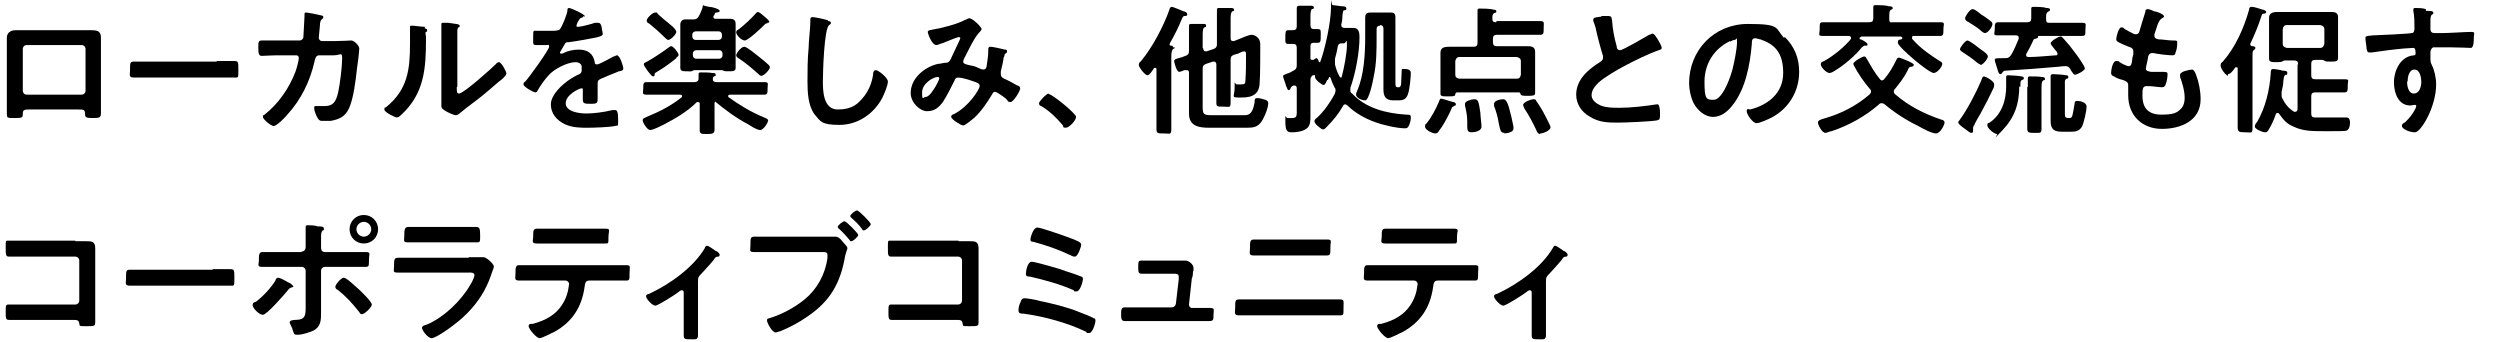<?xml version="1.0" encoding="UTF-8"?>
<svg id="_レイヤー_1" xmlns="http://www.w3.org/2000/svg" version="1.1" viewBox="0 0 438.4 60">
  <!-- Generator: Adobe Illustrator 29.1.0, SVG Export Plug-In . SVG Version: 2.1.0 Build 142)  -->
  <g>
    <path d="M14.2,5.3h1.9c1,0,1.6.2,1.6,1.3v13.2c0,.8-.2.9-1.4.9s-1.4-.1-1.4-.8-.3-.7-1.2-.7H5.2c-.8,0-1.2,0-1.2.7s0,.8-1.4.8-1.4,0-1.4-.9V6.6c0-.7.5-1.3,1.5-1.3h2s9.5,0,9.5,0ZM4.7,7.9c-.4,0-.7.3-.7.7v7.3c0,.4.3.7.7.7h9.6c.4,0,.7-.3.7-.7v-7.3c0-.4-.3-.7-.7-.7H4.7Z"/>
    <path d="M38,10.7h3.1c.7,0,.7.2.7,1.6s0,1.3-.7,1.3h-17.6c-1,0-.7-.5-.7-1.2,0-1.4,0-1.6.7-1.6h14.5Z"/>
    <path d="M52.5,7.1c.4,0,.7-.3.7-.6,0-.5.2-3.1.2-3.7s0-.6.3-.6,2.3.4,2.6.5c0,0,.4,0,.4.3s-.2.3-.3.4q-.3.3-.3,1.1c0,.3-.2,1.8-.2,2.1s.2.6.6.6h2.4c.7,0,2.7-.1,2.7-.1.5,0,1.4.9,1.4,1.4s-.3,3-.4,3.5c-.2,1.9-.6,5.3-1.4,7-.7,1.5-1.7,1.9-3.2,2.2h-1.4c-.4,0-.6,0-.9-.5s-.6-1.3-.6-1.7,0-.4.4-.4h1.4c1.5,0,2-.7,2.4-2.4.3-1.3.7-4.6.7-5.9s-.3-.6-1.5-.6h-2.5c-.6,0-.7.5-.8.9-.8,3.6-2.4,6.9-4.9,9.6-.3.4-1.8,1.9-2.3,1.9s-1.9-1.2-1.9-1.6.2-.3.3-.4c2.4-1.9,4.3-4.6,5.4-7.5.2-.5.6-2,.6-2.4s-.2-.5-.5-.5h-3.5c-.7,0-2.2.1-2.5.1-.5,0-.6-.4-.6-1.4s0-1.3.6-1.3h6.6Z"/>
    <path d="M74.3,5c.3,0,.6,0,.6.3s0,.2-.2.3,0,.6,0,.8v.5c0,5.1-.3,9.5-4.3,13.2-.2.2-.5.5-.8.5s-2.2-.9-2.2-1.4.2-.3.3-.4c3.8-3.1,4.2-6.6,4.2-11.2s0-1.7,0-2.5v-.3c0-.2,0-.3.3-.3.5,0,1.7.2,2.3.2v.3ZM80.1,15.3c0,.8,0,1.1.4,1.1.8,0,5.7-4.4,6.5-5.2,0-.1.3-.3.5-.3.4,0,1.3,1.6,1.3,2s-1,1.2-1.3,1.4c-1.5,1.3-3,2.6-4.5,3.7-.7.5-1.7,1.3-2.3,1.8-.2.2-.5.4-.8.4s-1.4-.5-1.7-.7c-.3-.2-.8-.4-.8-.9V4.4h0c0-.3,0-.4.2-.4s.8,0,1,0c1.3.2,2,.2,2,.5s0,.2-.2.3c-.2.2-.2.4-.2.6v9.8Z"/>
    <path d="M102.4,2.8c0,0-.2.2-.3.3-.4,0-.5.3-.8.8,0,0-.2.4-.2.6s0,.2.3.2c.5,0,2.4-.5,2.9-.7.2,0,.4,0,.6,0,.4,0,.5.4.6.7,0,.3.2,1,.2,1.3s-.8.5-1.3.6c-1.6.3-3.1.6-4.7.8-.4,0-.5,0-.7.4s-.8,1.3-.8,1.4,0,.2.2.2.3,0,.4-.1c.8-.4,1.8-.6,2.7-.6,1.6,0,2.5.7,2.8,2.2,0,.2,0,.4.4.4s2.5-1.2,2.9-1.4c.2,0,.4-.2.6-.2.5,0,1.1,1.9,1.1,2.3s-.3.4-.7.5c0,0-.2,0-.3.1-1,.4-2,.8-2.9,1.2-.4.2-.6.3-.6.8v2.6c0,.8,0,1-1.1,1s-1.5,0-1.5-.7v-1.6c0-.5,0-.4-.3-.4s-2.7,1.1-2.7,2.6,2.4,1.8,3.6,1.8,3-.2,4.6-.6h.5c.3,0,.5.3.5,1.7s0,.9-.6,1.1c-.9.2-3.7.3-4.8.3s-2.6,0-3.9-.6c-1.5-.7-2.5-1.9-2.5-3.5s1.8-3.4,3.5-4.5c.5-.3,1-.6,1.5-.8.2-.1.4-.3.4-.6s0-.5,0-.7c0-.5-.5-.8-1.1-.8-1.4,0-3.7,1.2-4.6,2.2-.7.7-1.6,2-2.1,2.9,0,.1-.2.2-.3.2-.4,0-2.1-1-2.1-1.4s.2-.4.3-.5c.6-.6,4.2-5.6,4.2-6.1s-.2-.3-.5-.3h-1.7c-.7,0-.6-.1-.6-1.4s0-1.1.7-1.1h2.5c.6,0,1.3,0,1.5-.3.4-.5,1.2-2.5,1.3-3.2,0-.3,0-.5.3-.5s2.8,1.1,2.8,1.5h-.1Z"/>
    <path d="M125.5,17.8c-.2,0-.2.3-.2.3v4.6c0,.7-.3.8-1.3.8s-1.3,0-1.3-.7v-4.6c0-.1,0-.3-.3-.3s0,0-.2,0c-1.7,1.7-3.8,2.9-5.9,4-.4.2-1.8.9-2.3.9s-1.3-1.3-1.3-1.7.4-.4.7-.6c2.2-.9,4.4-2,6.2-3.5v-.2c0-.1-.2-.2-.3-.2h-5.9c-.9,0-.6-.3-.6-1.1s0-1.1.6-1.1h8.4c.4,0,.7-.2.7-.6v-.8c0-.3.2-.3.4-.3.4,0,1.6,0,2,.1.3,0,.6,0,.6.3s0,.2-.3.3c-.2.1-.2.3-.2.5,0,.4.3.5.7.5h8.3c.9,0,.6.3.6,1.1s0,1.1-.6,1.1h-6c0,0-.3,0-.3.2v.2c2.1,1.5,3.9,2.6,6.3,3.6.3.1.7.3.7.5,0,.4-.8,1.7-1.4,1.7s-1.8-.8-2.1-1c-2.1-1.1-4-2.5-5.8-4h-.2.3ZM118.6,10.2c-1.1.9-2.2,1.7-3.4,2.4-.3.2-.4.2-.4.4s0,.4-.3.4-1.6-1.8-1.6-2.1.2-.3.4-.4c1-.5,3.2-2,4-2.6,0,0,.2-.2.4-.2.4,0,1.3,1.2,1.3,1.5s-.2.3-.4.5h0ZM117.2,7c-.2,0-.4-.2-.6-.4-.9-.9-1.8-1.7-2.8-2.5-.2,0-.4-.3-.4-.5,0-.4,1-1.4,1.5-1.4s.3,0,.4.2c.3.3,1.7,1.5,2.1,1.8.4.3,1.2,1,1.2,1.4s-1,1.4-1.4,1.4ZM123.4,1c.2,0,.8.2,1,.2.5,0,1.8.4,1.8.7s-.3.2-.5.3c-.2,0-.3,0-.4.3,0,0,0,.2-.2.3v.2c0,.2.2.3.4.3h2.6c.5,0,.9.2.9.9v7.7c0,.6-.5.6-1.2.6s-.7,0-.9-.1c0,0-.2-.1-.3-.1h-4.8c0,0-.2,0-.3.1-.3.2-.6.1-1,.1-.7,0-1.2,0-1.2-.6v-7.6c0-.5.3-.9.9-.9h1.3c.4,0,.7,0,1-.5.2-.3.6-1.2.7-1.6,0-.2,0-.4.3-.4h0ZM126,7c.3,0,.6-.2.6-.6v-.3c0-.3-.2-.6-.6-.6h-4c-.3,0-.6.2-.6.6v.3c0,.3.2.6.6.6h4ZM122.1,8.8c-.3,0-.6.2-.6.6v.3c0,.3.2.6.6.6h4c.3,0,.6-.2.6-.6v-.3c0-.3-.2-.6-.6-.6h-4ZM133.5,13.3c-.2,0-.4-.2-.6-.4-1.1-1-2.2-1.9-3.4-2.7-.2-.1-.4-.3-.4-.5,0-.4.9-1.5,1.4-1.5s2,1.3,2.4,1.6,1.5,1.2,1.9,1.6c.1.1.2.2.2.4,0,.4-1,1.5-1.5,1.5h0ZM134.6,4.1h-.2c-.1,0-.3.2-.4.3-.5.5-2.8,2.7-3.4,2.7s-1.5-1-1.5-1.4.2-.4.5-.6c.9-.7,2.1-1.8,2.9-2.7,0,0,.2-.3.4-.3s.7.4.8.5c.5.4,1.2,1,1.2,1.2s-.2.2-.4.2h0Z"/>
    <path d="M145.2,3.7c.2,0,.5,0,.5.3s-.1.2-.3.4c-.9.6-1.1,8.5-1.1,9.9s0,4.9,2.6,4.9,3.6-1,4.7-2.4c.8-1.1,1.3-2.3,1.5-3.7,0-.4.1-.8.5-.8s2.1,1.3,2.1,2-.7,2.3-1,2.9c-1.5,2.8-4.3,4.7-7.5,4.7s-3.3-.6-4.4-1.9c-1.1-1.5-1.2-3.9-1.2-5.7s0-3.9.2-5.9c0-1.1.3-3.5.3-4.5v-.3c0-.4,0-.6.4-.6s2.3.4,2.8.6h-.1Z"/>
    <path d="M172.1,5.1c0,.2-.1.3-.2.4-1,.9-2.2,3.6-2.9,4.9,0,.1-.1.3-.1.4,0,.4.5.5,1.4.7.4,0,1.3.4,1.7.6.1,0,.3.1.4.1.4,0,.5-.2.6-.5.1-.7.3-1.9.3-2.6s0-.2,0-.4,0-.5.4-.5,2.2.4,2.5.5c.2,0,.4,0,.4.3s-.2.3-.4.5c0,0-.1.5-.2.6-.1.8-.3,1.6-.5,2.4v.5c0,.4.2.6.6.8.5.2,2,1,2.3,1.2.2,0,.5.2.5.5,0,.5-1.2,2.4-1.7,2.4s-.5-.3-.7-.5c-.3-.3-1.7-1.3-2-1.3s-.4.2-.5.4c-.9,1.5-1.9,3-3.2,4.2-.3.2-1.5,1.3-1.9,1.3s-2.1-1.1-2.1-1.5.3-.4.5-.5c2.6-1.3,4.5-4.4,4.5-4.9s-.4-.6-1.3-.9c-.5-.2-1.9-.6-2.4-.6s-.6.2-.7.5c-.5,1-1.4,2.8-2,3.7-.7,1-1.5,1.7-2.8,1.7s-2.9-1.5-2.9-3.2c0-2.6,2.5-4.6,4.8-5.1.5,0,.9-.2,1.4-.2s.6-.3.8-.6c.5-1.1,1.1-2.3,1.6-3.4,0-.1.1-.2.1-.3s-.1-.2-.3-.2-2.1.8-2.9,1.1c-.2,0-.7.3-1,.3-.8,0-1.5-2-1.5-2.3s.4-.3.8-.4c1.4-.2,4.5-1,5.7-1.7.2,0,.5-.3.8-.3.5,0,2.2,1.5,2.2,2.1v-.2ZM164.4,13.5c-.7,0-2.7,1.1-2.7,2.7s.2.8.6.8c.7,0,1.4-1.3,1.8-1.9.1-.2.6-1.1.6-1.3s0-.3-.3-.3h0Z"/>
    <path d="M183.9,16.5c.6,0,4.8,3.4,4.8,4s-1.2,1.9-1.8,1.9-.4-.2-.5-.4c-1.1-1.3-2.3-2.5-3.8-3.4-.2,0-.4-.2-.4-.5s1.3-1.7,1.7-1.7h0Z"/>
    <path d="M206,8.3c0,.2-.1.2-.3.3-.2.2-.3.6-.3,1.4v12.6c0,1.1-.2.8-1.3.8s-1.3,0-1.3-.8v-10.5s0-.2-.2-.2h-.2c-.2.3-.8,1.3-1.2,1.3s-1.5-1.4-1.5-1.8.2-.5.4-.7c2-2.4,4-6.2,5-9.1,0-.2.2-.4.4-.4s1.6.6,2.1.8c.2,0,.6.2.6.5s-.2.3-.4.3-.3,0-.5.4c-.6,1.5-1.3,2.9-2.1,4.3,0,0-.1.2-.1.3s0,.2.2.2.4,0,.4.3h.3ZM211,8.5c0,.2.1.5.4.5s.1,0,.2,0l1.2-.4c.5-.2.6-.4.6-.9V1.7c0-.3.2-.3.4-.3h2c.2,0,.6,0,.6.3s-.1.2-.3.3c-.3.2-.3.8-.3,1.6v3.1c0,.3.1.5.4.5s.1,0,.2,0l1-.4c.5-.2,1.6-.7,2.1-.7s1.5.5,1.5,1.6,0,5.9-.1,6.6c0,2.2-1.2,2.8-3.2,2.8s-1.2,0-1.2-1.7,0-.6.4-.6h.7c.7,0,.8-.1.8-.8.1-1.3.1-2.9.1-4.2v-.2c0-.3,0-.6-.3-.6s-.9.3-1.1.4l-.7.2c-.5.2-.6.4-.6.9v7.4c0,1.1-.2.8-1.3.8s-1.2,0-1.2-.8v-6.6c0-.2-.1-.5-.4-.5s-.1,0-.2,0l-1.2.4c-.5.2-.6.4-.6.9v6.5c0,1.4.1,1.6,1.6,1.6h5.5c.9,0,1.6,0,2-2.2,0-.5,0-.8.5-.8s1,.2,1.4.3c.3.1.5.3.5.6,0,.9-.8,2.8-1.4,3.5-.7.8-1.5.8-2.6.8h-6.4c-1.8,0-3.5-.3-3.5-2.5s0-1.4,0-2.1v-5c0-.2,0-.5-.4-.5h-.4c-.3.1-.7.3-.9.3-.5,0-.9-1.7-.9-1.9,0-.3.4-.4,1.1-.6.2,0,.5-.2.9-.3.5-.2.6-.4.6-.9v-4.4c0-.3.2-.3.5-.3s1.8,0,2.1,0c.2,0,.4,0,.4.3s-.1.2-.3.3c-.3.2-.3.8-.3,1.7v1.9Z"/>
    <path d="M232.9,14s-.2,0-.2.1c-.1.2-.3.8-.6.8s-1.5-.9-1.5-1.4,0-.3-.2-.3,0,0,0,0h-.2c-.3.3-.4.4-.4.8v6.5c0,.5,0,1.4-.5,1.9-.6.6-1.8.8-2.6.8s-1.3,0-1.3-1.8,0-.7.4-.7h.8c.9,0,.8-.5.8-1.6v-3.6c0-.1,0-.5-.4-.5s-.1,0-.2,0q-.4.2-.5.5c0,.1-.1.3-.3.3s-.2-.1-.5-.8c0-.2-.5-1.4-.5-1.6s0-.2.7-.5c.2,0,.6-.2,1.1-.5.4-.2.6-.4.6-.9v-3.1c0-.5-.2-.7-.6-.7h-.9c-.6,0-.5-.4-.5-1.2s0-1.2.5-1.2h.8c.5,0,.7-.2.7-.7V1.4c0-.3.2-.4.5-.4s1.5,0,1.9,0c.2,0,.6,0,.6.3s-.1.2-.3.3c-.2,0-.3.5-.3,1.2v1.6c0,.5.2.7.6.7h.7c.6,0,.5.3.5,1.2s0,1.2-.5,1.2h-.7c-.5,0-.6.2-.6.7v2c0,.1,0,.3.3.3s.1,0,.2,0,.4-.3.5-.3c.3,0,.4.4.5.7h.2c.9-2.4,1.9-7.1,1.9-9.6s0-.4.3-.4,1.4.2,1.6.2c.3,0,.8,0,.8.4s-.2.2-.3.3c-.3,0-.3.2-.4,1,0,.4,0,.8-.2,1.5h0c0,.5.3.6.6.6h1.6c.9,0,1,.9,1,1.6,0,2.7-.7,6.4-1.6,8.9v.4c0,.3,0,.4.3.6,2.4,2.6,6.1,3.5,9.5,3.7.6,0,.8,0,.8.5s-.1.8-.2,1.1c-.2.6-.4.8-.8.8-1.4,0-4-.6-5.3-1.1-1.7-.6-3.5-1.6-4.8-2.9-.1,0-.2-.2-.4-.2s-.3.1-.4.3c-.8,1.4-1.7,2.5-2.8,3.6-.2.2-.4.5-.7.5s-1.5-1-1.5-1.4.3-.5.5-.7c1.2-1.1,2.3-2.7,3.1-4.2,0-.2.1-.3.1-.5s0-.4-.2-.6c-.3-.6-.5-1.1-.7-1.7,0,0,0-.1-.2-.1l-.2.4ZM235.3,7.6c-.4,0-.6.1-.7.5-.1.7-.3,1.5-.5,2.2v1c.2.8.4,1.4.8,2.1,0,0,.1.2.2.2s.2,0,.2-.2c.4-1.5.9-4.1.9-5.5s-.2-.3-.5-.3h-.4ZM242,4.5c-.4,0-.6.2-.6.6v1.4c0,2.3,0,4.6-.5,6.9-.1.6-.8,4.2-1.5,4.2s-1.6-.5-1.6-1,.2-.5.2-.7c1.2-2.7,1.4-6.5,1.4-9.4v-3.4c0-.6.2-.9.9-.9h3.5c.7,0,.9.2.9.9v11.3c0,.6,0,.9.4.9h.2c.3,0,.4-.4.4-.6,0-.5.1-1.7.1-2.2s0-.4.4-.4,1.2,0,1.2.7-.2,2.9-.5,3.7c-.3.9-.8,1.1-1.7,1.1h-.9c-1.3,0-1.7-.7-1.7-1.9V5c0-.4-.2-.6-.6-.6h-.1.1Z"/>
    <path d="M254.9,18.7c-.3,0-.3.2-.6.9-.6,1.2-1.2,2.4-2,3.4-.1.2-.3.4-.6.4-.5,0-1.8-.6-1.8-1.2s.2-.4.3-.6c.8-1,1.6-2.5,2.1-3.7.1-.3.2-.6.4-.6.3,0,1.7.5,2.1.6.2,0,.5.1.5.4s-.2.2-.4.3h0ZM262.5,3.7h7.6c.8,0,.6.3.6,1.2s0,1.2-.6,1.2h-7.6c-.5,0-.7.2-.7.7v.6c0,.5.2.7.7.7h5.2c.7,0,1.5,0,1.5,1v7.2c0,.5-.4.5-1.3.5s-1.2,0-1.3-.4q0-.2-.3-.2h-10.8q-.2,0-.3.3c0,.4-.3.4-1.3.4s-1.3,0-1.3-.5v-7.2c0-.9.8-1,1.5-1h4.3c.5,0,.7-.2.7-.7V1.8c0-.3.2-.3.4-.3s2,0,2.4.2c.2,0,.5,0,.5.3s-.2.2-.4.3c-.3.2-.3.5-.3,1s.2.6.7.6v-.2ZM266,13.8c.4,0,.6-.2.7-.7v-2.4c0-.4-.3-.6-.7-.7h-10.1c-.4,0-.6.3-.7.7v2.4c0,.4.2.6.7.7h10.1ZM258,23.2c-.8,0-.7-.6-.7-1.8s-.2-2-.4-2.9v-.3c0-.5,1.2-.8,1.6-.8.7,0,.8.3,1.1,2.4,0,.6.2,1.9.2,2.4,0,.8-1.2,1-1.8,1h0ZM263.8,23.3c-.7,0-.7-.5-1-1.8-.1-.8-.5-2.2-.8-2.9v-.4c0-.6,1.2-.8,1.6-.8s.7.4,1,1.4c.3,1.1.6,2.3.8,3.4v.4c0,.6-1.2.8-1.7.8h.1ZM270.1,23.5c-.4,0-.6-.4-.7-.7-.6-1.3-1.3-2.6-2.1-3.8,0-.1-.2-.4-.2-.6,0-.5,1.4-1,1.8-1s.4.1.5.3c.3.4,1,1.5,1.2,1.9s1.3,2.4,1.3,2.7c0,.6-1.3,1.1-1.8,1.1h0Z"/>
    <path d="M280.8,2.8c.4,0,.8,0,1.2,0,.7,0,.6.4.7.9.1,1.5.4,3,.8,4.4,0,.3.1.7.6.7s4.4-2.3,5.1-2.7c.2,0,.4-.2.6-.2.3,0,.7.7.9,1,.2.3.7,1.2.7,1.5s-.3.3-.5.4c-1.8.6-4.4,1.9-6.1,2.8-1.3.7-3.4,1.9-4.5,2.9-.6.6-1.2,1.3-1.2,2.2s.9,1.5,1.6,1.8c1,.4,2.2.4,3.3.4,2.1,0,4.5-.3,6.5-.6h.2c.3,0,.4,1,.4,1.5v.3c0,.6,0,.9-.5,1-.9.2-5.6.4-6.8.4-1.8,0-3.4,0-5.1-1.1-1.4-.8-2.3-2.2-2.3-3.8,0-2.7,2.2-4.5,4.3-5.8.2-.2.4-.3.4-.6v-.4c-.3-.9-1-3.5-1.2-4.5-.1-.6-.3-1.1-.5-1.6v-.3c0-.4.8-.4,1.6-.5h-.2Z"/>
    <path d="M313,6.5c1.7,1.7,2.5,3.7,2.5,6.1,0,3.4-1.8,6.4-4.8,8-.6.3-2.1,1-2.7,1s-1.7-1.5-1.7-2.1.4-.3.6-.3c3.2-.8,5.8-2.9,5.8-6.4s-1.4-5-4-5.9c-.2,0-.7-.2-.9-.2-.6,0-.6.5-.6,1-.3,3.6-1.1,8-3.5,10.9-.8,1-1.9,1.9-3.3,1.9s-2.7-1.1-3.4-2.4c-.5-1-.8-2.4-.8-3.5,0-5.8,4.4-10.4,10.3-10.4s4.7.7,6.4,2.5v-.2ZM303.4,7.2c-2.8,1.3-4.5,4-4.5,7.1s.3,3.2,1.6,3.2,2.6-2.8,3.3-5.3c.3-1.2.8-3.6.8-4.8s-.1-.4-.4-.4-.6.2-.8.3h0Z"/>
    <path d="M330,18.1c-.2,0-.3,0-.5.2-2.4,2.1-5.3,3.7-8.3,4.7-.3,0-.8.3-1.1.3-.6,0-1.3-1.4-1.3-1.8s.4-.5,1-.7c2.9-.8,5.7-2.2,8-4.2.1-.1.3-.3.3-.5s0-.3-.2-.5c-1.1-1.3-2-2.6-2.8-4.1,0,0-.1-.2-.1-.3,0-.4,1.6-1.3,1.9-1.3s.3.2.5.5c.7,1.2,1.3,2.3,2.2,3.4.1.1.2.3.4.3s.3-.1.4-.2c1-1.2,1.5-2.1,2.2-3.5,0-.1.2-.3.4-.3s1.3.5,1.6.6c.8.4,1,.5,1,.7s-.3.3-.4.3c-.4,0-.5.2-.7.7-.6,1.2-1.4,2.2-2.2,3.2-.1.1-.2.2-.2.4s0,.3.2.5c2.4,2.1,5.2,3.5,8.2,4.5.2,0,.5.2.5.5s-.7,1.9-1.5,1.9-2.6-1-3.1-1.3c-2.1-1-4.1-2.3-5.9-3.8-.1-.1-.3-.2-.5-.2ZM326.4,6.5c-.1,0-.3,0-.3.2s0,.2.2.2c.3.1,1.2.6,1.2.9s-.4.2-.5.2c-.2,0-.3.2-.5.3-1.2,1.5-3.2,3.2-4.9,4.2-.2.1-.5.3-.8.3-.5,0-1.5-1-1.5-1.5s.4-.5.6-.6c1.6-.9,3.6-2.5,4.7-3.9v-.2c0-.2-.2-.2-.3-.3h-4.6c-1,0-.6-.2-.6-1.2s0-1.2.6-1.2h8.1c.5,0,.7-.2.7-.7V1.2c0-.3.2-.3.5-.3.5,0,1.7,0,2.2.2.2,0,.7,0,.7.3s-.1.2-.3.3c-.3.2-.3.6-.3,1.5s.2.7.7.7h8.2c1,0,.6.3.6,1.2s0,1.2-.6,1.2h-4.6c-.2,0-.3,0-.3.3s0,.2,0,.2c1.5,1.7,3.1,2.8,5,4,.1,0,.3.2.3.4,0,.5-.9,1.6-1.5,1.6-.9,0-6.3-4.6-6.3-5.3s.4-.5.6-.6c.1,0,.2-.2.2-.2,0-.2-.1-.2-.3-.3h-7,0Z"/>
    <path d="M349.7,15.2c-1.1,2.3-1.3,2.7-2.5,4.9-.3.5-.6,1-.9,1.6,0,.2-.3.4-.3.7v.5c0,.2,0,.4-.3.4s-.4-.2-1.4-.9c-.2-.1-.9-.7-.9-.9s.1-.3.2-.4c1.4-1.9,2.9-4.8,3.8-6.9.2-.6.3-.8.5-.8.3,0,1.8.8,1.8,1.4s-.1.4-.2.6l.2-.2ZM347.3,11.3c-.2,0-.3-.1-.7-.4-.8-.7-1.6-1.2-2.5-1.8-.2-.1-.4-.3-.4-.5s.9-1.5,1.3-1.5,2,1.3,2.4,1.6c.3.2,1.2.8,1.2,1.2s-.9,1.5-1.3,1.5h0ZM348.1,5.8c-.2,0-.5-.2-.7-.4-.5-.5-1.7-1.2-2.3-1.6-.2,0-.5-.3-.5-.6s.8-1.6,1.3-1.6,1.3.8,1.6,1c.4.2,1.5,1,1.8,1.3,0,0,.1.2.1.3,0,.5-.8,1.6-1.3,1.6ZM354.1,15.1c0,3.1-.8,5.5-3,7.8s-.6.6-.9.6c-.5,0-1.7-1-1.7-1.5s.2-.4.4-.5c2.1-1.4,2.9-3.9,2.9-6.3v-1.7c0-.3.2-.3.4-.3.3,0,2,.1,2.3.2.2,0,.4.1.4.3s-.1.3-.3.3c-.3.2-.3.3-.3.9v.3h-.2ZM351.1,12.8s-.1.2-.3.2c-.3,0-.4-.4-.6-1.1-.1-.4-.4-1.1-.4-1.4s.3-.3,1.5-.3h.4c.5,0,.7-.2,1-.6.5-.9.9-1.8,1.3-2.8v-.2c0-.3-.2-.4-.5-.4h-3.2c-.9,0-.5-.3-.5-1.1s0-1.2.6-1.2h5.1c.5,0,.7-.2.7-.7v-1.7c0-.3.2-.3.5-.3s1.7,0,2.1.2c.2,0,.7,0,.7.3s-.2.2-.4.4c-.3.2-.3.5-.3,1.2s.2.7.7.7h5.6c.9,0,.6.3.6,1.2s0,1.1-.6,1.1h-7.7v.2c0,.2-.3.2-.4.3-.2,0-.3,0-.4.2-.5,1-.6,1.3-1.3,2.5v.2c0,.2.2.3.4.3,1.6,0,3.2-.2,4.8-.3.2,0,.3,0,.3-.3s-.5-.7-.6-.9c-.3-.4-.6-.7-.6-.9,0-.4,1.4-1.2,1.7-1.2s.3.1.5.3c.9,1,1.4,1.6,2.2,2.7.3.4,1.6,2.2,1.6,2.6s-1.4,1.1-1.7,1.1-.4-.3-.7-.7c-.2-.4-.4-.8-1-.8s-1.1.1-1.2.1c-3.5.3-6,.5-9.4.7-.2,0-.3.1-.4.3h-.1ZM355.6,15.3v-1.6c0-.3.2-.3.4-.3.4,0,1.6,0,2,.1.2,0,.6,0,.6.3s0,.2-.3.3c-.3.2-.3.7-.3,1.8v6.7c0,.8-.3.7-1.2.7s-1.3,0-1.3-.7v-7.4h0ZM362.8,20.7c.2,0,.4,0,.5-.2.2-.2.4-1.9.5-2.3,0-.4.1-.5.5-.5s1.6.2,1.6,1-.5,2.9-.8,3.5c-.5.8-1.1.9-2,.9h-1.4c-1.4,0-2.1-.3-2.1-1.9s0-.9,0-1.3v-6.6c0-.2.2-.3.4-.3s2,.1,2.3.2c.1,0,.4,0,.4.3s-.2.3-.3.3c-.4.2-.3.6-.3,1.2v5.1c0,.5.2.6.7.6h.1-.1Z"/>
    <path d="M379.5,2.8c0,0,0,.2-.2.3-.3.2-.5.2-.9,1.1-.2.6-.4,1.2-.6,1.8v.3c0,.4.3.5.7.6.8,0,1.7.2,2.5.2s.8,0,.8.5-.1,1.2-.3,1.6c0,.3-.2.5-.5.5-.7,0-2.6-.2-3.4-.4h-.2c-.4,0-.6.3-.7.6,0,.3-.4,1.9-.4,2.1,0,.5.5.5.9.6h2.2c.7,0,.7.2.7.4,0,.5-.1,1.2-.3,1.7-.1.4-.3.6-.7.6s-1.7-.2-2.3-.2h-.4c-.7,0-.7.6-.7,1.7,0,2.2,1.1,3.3,3.3,3.3s2.8-.3,3.6-1.2c.4-.5.5-1.1.5-1.8,0-1.2-.4-2.5-.8-3.6v-.4c0-.6,1.8-.9,2.1-.9s.5.4.7.9c.5,1.3.8,2.9.8,4.3,0,3.8-3.5,5.2-6.8,5.2s-5.9-2.2-5.9-5.9,0-1.6,0-1.8c0-.5-.4-.7-1-.9-.5-.1-1-.3-1.5-.6-.3-.1-.5-.3-.5-.6s.2-2.1.9-2.1.4.1.6.2c.3.2,1.2.7,1.6.7s.5-.3.6-1.1c0-.3.1-.6.2-1v-.5c0-.5-.4-.7-.8-.8-1.7-.7-2.2-.9-2.2-1.3s.4-2.1.9-2.1.4.2.6.3c.7.4.9.5,1.7.9h.3c.4,0,.5-.3.6-.6.2-.8.8-2.6,1-3.3,0-.3.1-.5.4-.5s.8.2,1.2.4c.4,0,1.7.5,1.7.9h0Z"/>
    <path d="M390.8,13.3c-.5,0-1.4-1.3-1.4-1.8s.2-.5.4-.7c2.2-2.5,3.7-5.9,4.6-9.1,0-.3.1-.5.5-.5s1.6.4,1.9.5c.2,0,.6.2.6.4s-.2.3-.4.3c-.3,0-.3,0-.5.6-.5,1.6-1.2,3.2-1.9,4.7h0c0,.3.1.3.3.4.2,0,.6,0,.6.3s-.2.3-.3.4c-.2.2-.2.4-.2,1.1v12.5c0,1.1-.2.8-1.3.8s-1.3-.1-1.3-.9v-10.3c0-.1,0-.2-.2-.2h-.2c-.3.4-.8,1.2-1.3,1.2v.3ZM403,11.3c0-.5-.2-.7-.7-.7h-1.7s-.3.1-.4.2c-.3.1-.7.1-1,.1-.8,0-1.3,0-1.3-.6V3.1c0-.8.7-1,1.4-1h9.3c.7,0,1.4,0,1.4.9v7.2c0,.6-.5.6-1.3.6s-.7,0-1-.1c0,0-.3-.2-.4-.2h-1.3c-.5,0-.7.2-.7.7v2c0,.5.2.7.7.7h5.1c1,0,.6.2.6,1.1s0,1.2-.6,1.2h-5.1c-.5,0-.7.2-.7.7v3c0,.5.2.7.6.7h5.6c.5,0,.6.5.6.9s-.1,1.2-.6,1.4c-.2.1-1.4.1-2.4.1h-1.8c-1.7,0-3.5,0-5.1-.8-1.2-.5-1.7-1.1-2.5-2.2,0,0-.1-.2-.3-.2s-.3.2-.3.2c-.3.9-.8,2-1.3,2.8-.2.3-.3.4-.6.4-.5,0-1.8-.6-1.8-1s.3-.7.4-.8c1.5-2.6,2.2-5.6,2.4-8.6,0-.3,0-.7.4-.7s1.5.2,1.7.3c.4,0,.8,0,.8.4s-.1.3-.3.3c-.3.2-.3.4-.4,1.2,0,.4-.1,1-.3,1.8v.5c0,.2,0,.4.1.6.5,1,1.1,1.8,2.1,2.4h.2c.3,0,.3-.2.4-.4v-7.9h0ZM406.9,8.4c.4,0,.6-.3.7-.7v-2.6c0-.4-.3-.6-.7-.7h-5.9c-.4,0-.6.2-.7.7v2.6c0,.4.3.6.7.7,0,0,5.9,0,5.9,0Z"/>
    <path d="M425.4,1.9c.6,0,1.3,0,1.3.3s0,.2-.1.3c-.2,0-.4.3-.4,1v1.6c0,.5.3.7.7.7h1.4c1.2,0,3.9-.2,4.9-.2s.6.1.6,1.3-.3,1.5-.5,1.5-2.2-.1-3.6-.1h-3c-.3.1-.5.5-.5.8v.9c0,.7,0,.9.2,1.3.5,1,.8,2.3.8,3.5,0,4-2.7,8.4-3.7,8.4s-2.3-.6-2.3-1.1.4-.5.6-.7c.9-.9,1.2-1.3,1.8-2.4,0-.1.1-.2.1-.4s0-.2-.2-.2h-.2c-.2,0-.4.1-.6.1-2.2,0-2.9-2.3-2.9-4.1s1-4.5,3.5-4.7c.1,0,.3,0,.3-.3,0-.9-.2-1-.4-1s-1.3.1-1.6.1c-1.3.1-4.5.5-5.7.7h-.4c-.4,0-.4-.3-.5-.7,0-.4-.2-1.4-.2-1.8s.2-.4,1.4-.5c.7,0,6.5-.3,6.7-.4.4,0,.5-.4.5-.8,0-.8,0-2.3-.2-3.1v-.2c0-.2.1-.3.3-.3.6,0,1.3,0,1.9.2v.3ZM422.1,14.3c0,.7.2,2.1,1.2,2.1s1.3-1.3,1.3-2-.2-2.2-1.2-2.2-1.2,1.4-1.2,2.1h0Z"/>
  </g>
  <g>
    <path d="M13.2,42.3h1.9c1,0,1.6,0,1.6,1.3v12.8c0,.8-.1.8-1.5.8s-1.2,0-1.3-.5c-.1-.6-.4-.6-1.2-.6H1.6c-.6,0-.6-.3-.6-1.4s0-1.3.5-1.3h11.7c.4,0,.7-.3.7-.7v-7c0-.4-.3-.7-.7-.7H1.6c-.6,0-.6-.3-.6-1.6s0-1.2.5-1.2h11.8-.1Z"/>
    <path d="M37.3,47.2h3.1c.7,0,.7.2.7,1.6s0,1.3-.7,1.3h-17.6c-1,0-.7-.5-.7-1.2,0-1.4,0-1.6.7-1.6h14.5Z"/>
    <path d="M51.5,50.2c0,0-.2.2-.3.2q-.4,0-.8.6c-.6.7-3.6,4.2-4.3,4.2s-1.8-1.2-1.8-1.7.4-.5.6-.6c1.2-.9,2.6-2.4,3.4-3.7,0-.2.2-.5.5-.5s1.4.6,1.7.8c.2,0,.9.5.9.7h0ZM52.9,44.1c.5,0,.7-.4.7-.8v-3.5c0-.3.2-.3.4-.3.4,0,1.2,0,1.7.2.6,0,1.1,0,1.1.4s0,.2-.2.3c-.3.3-.3.5-.3,1.7v1.3c0,.6.3.8.7.8h7.1c1,0,.6.3.6,1.4s0,1.2-.7,1.2h-7c-.4,0-.7.3-.7.7v7.3c0,1.3,0,2.5-1.4,3.2-.7.3-1.9.7-2.7.7s-.6-.2-.9-.9c0-.3-.5-1-.5-1.3s.6-.4.9-.4c2,0,1.9-.9,1.9-2.7v-5.9c0-.4-.3-.7-.7-.7h-6.9c-1,0-.6-.4-.6-1.2s0-1.4.6-1.4h7-.1ZM63,50.8c.4.4,2.2,2.1,2.2,2.6s-1.3,1.7-1.7,1.7-.4-.3-.6-.5c-1.2-1.5-2.2-2.6-3.7-3.8-.2,0-.4-.3-.4-.5,0-.4,1-1.6,1.5-1.6s2.2,1.7,2.7,2.1ZM66.3,40.2c0,1.4-1.1,2.5-2.5,2.5s-2.5-1.1-2.5-2.5,1.1-2.5,2.5-2.5,2.5,1.1,2.5,2.5ZM62.5,40.2c0,.7.6,1.3,1.3,1.3s1.3-.6,1.3-1.3-.6-1.3-1.3-1.3-1.3.6-1.3,1.3Z"/>
    <path d="M82.2,45.1h2.6c.5,0,1.8,1.2,1.8,1.6s-.2.6-.3,1c-.4,1.2-.8,2.2-1.4,3.3-1.2,2.2-3.1,4.3-5.1,5.8-.7.6-3.4,2.5-4.1,2.5s-1.7-1.4-1.7-1.8.6-.5.9-.6c3-1.3,6-4.2,7.6-7,.2-.3.7-1.3.7-1.6,0-.6-.7-.5-1.1-.5h-12.3c-1,0-.7-.2-.7-1.2s0-1.4.7-1.4h12.6-.2ZM80.6,39.8h2.9c.6,0,.7.3.7,1.5s0,1.2-.7,1.2h-11.9c-1,0-.7-.3-.7-1.2s0-1.5.7-1.5h9Z"/>
    <path d="M106.6,46.5h3.1c1,0,.7.2.7,1.4s0,1.3-.7,1.3h-6.4c-.7,0-.7.6-.8,1.2-.5,3.5-2.2,6.1-5.3,7.8-.5.2-2.1,1.1-2.6,1.1s-1.9-1.6-1.9-2.1.5-.4.7-.4c1.1-.3,2.2-.7,3.1-1.3,1.6-1,2.7-2.7,3.1-4.5,0-.2.2-1,.2-1.2,0-.3-.3-.6-.6-.6h-8.1c-1,0-.7-.4-.7-1.3s0-1.4.6-1.4h15.6ZM102.9,40.1h3.2c1.1,0,.6.3.6,1.5s0,1.1-.7,1.1h-11.8c-1.1,0-.7-.4-.7-1.3s0-1.3.7-1.3h8.7Z"/>
    <path d="M122.4,56.3v2.5c0,.8-.5.7-1,.7-1.4,0-1.5,0-1.5-.8v-7.4c0,0,0-.4-.3-.4s-.5.2-.6.3c-.5.4-3.6,2.4-4.1,2.4s-1.6-1.2-1.6-1.6.3-.4.6-.5c3.6-1.7,7.7-4.6,9.7-8,0-.2.2-.4.4-.4.3,0,1.2.7,1.5.9.2,0,.7.4.7.7s-.2.3-.3.3c-.4,0-.5.2-.7.5-.6.8-1.5,1.7-2.2,2.5-.5.5-.6.6-.6,1.4v7h0Z"/>
    <path d="M144.3,41.5h2.2c.5,0,.9.4,1.2.8s.9.9.9,1.2-.2.5-.4,1.4c-.8,4.7-2.6,7.9-6.6,10.6-1.4,1-3.1,1.9-4.8,2.6-.2,0-.6.2-.8.2-.6,0-1.5-1.7-1.5-2.1s.2-.3.4-.4c2.1-.6,4.5-1.9,6.2-3.3,2.2-1.8,3.6-4.4,4-7.2v-.6c0-.5-.4-.5-.9-.5h-11.9c-1,0-.7-.2-.7-1.3s0-1.4.7-1.4h12ZM150.5,41.2c0,.3-.9,1.1-1.2,1.1s-.2,0-.3-.2c-.6-.7-1.2-1.4-1.9-2,0,0-.2-.2-.2-.3,0-.3.9-1,1.2-1s2.4,2.1,2.4,2.4ZM152.7,39.3c0,.3-.9,1.1-1.2,1.1s-.2,0-.3-.2c-.6-.8-1.1-1.3-1.9-2,0,0-.2-.2-.2-.3,0-.3.9-1,1.2-1s2.4,2.1,2.4,2.4Z"/>
    <path d="M168.1,42.3h1.9c1,0,1.6,0,1.6,1.3v12.8c0,.8-.1.8-1.5.8s-1.2,0-1.3-.5c-.1-.6-.4-.6-1.2-.6h-11.2c-.6,0-.6-.3-.6-1.4s0-1.3.5-1.3h11.7c.4,0,.7-.3.7-.7v-7c0-.4-.3-.7-.7-.7h-11.7c-.6,0-.6-.3-.6-1.6s0-1.2.5-1.2h11.9Z"/>
    <path d="M182,52.7c2.4.5,5,1.1,7.2,2,.5.2,2.1.8,2.6,1.1.2,0,.3.2.3.4,0,.5-.5,2.2-1.1,2.2s-.4,0-.5-.2c-3.3-1.6-7.4-2.7-11-3.2-.5,0-.9,0-.9-.6s.2-1.1.4-1.5c.1-.4.3-.6.7-.6s2.1.3,2.4.4h0ZM186.7,47.5c.7.2,2.2.7,2.9,1,.2,0,.3.2.3.4,0,.5-.5,2.2-1.1,2.2s-.4,0-.5-.2c-2.5-1.1-5.1-1.8-7.7-2.4-.4,0-.7,0-.7-.5s.3-2.1,1-2.1,5.1,1.3,5.9,1.6h0ZM181.9,39.9c.6,0,4.3,1.3,5.1,1.6,2,.7,2.6,1,2.6,1.4s-.6,2.1-1.1,2.1-.6-.2-.9-.3c-2.1-1-4.2-1.7-6.4-2.3-.2,0-.5,0-.5-.4s.5-2.1,1.2-2.1h0Z"/>
    <path d="M206.8,45.7h1.1c.6,0,1.4.7,1.4,1.3s0,.3-.1.7c0,.5-.1,1-.2,1.1l-.5,4.6c0,.3.2.6.5.6h3.2c.9,0,.6.4.6,1.2s0,1.1-.7,1.1h-14.9c-.6,0-.6-.6-.6-1.1,0-.8,0-1.3.6-1.3h8.3c.3,0,.6-.2.7-.6l.5-4.3v-.5c0-.4-.3-.5-.7-.5h-5.8c-.6,0-.6-.4-.6-1.2s0-1.1.5-1.1h6.7Z"/>
    <path d="M231.8,52.5h3c1,0,.8.2.8,1.5s0,1.3-.7,1.3h-17.6c-1,0-.7-.5-.7-1.3,0-1.3,0-1.5.8-1.5h14.4ZM229.4,42h3.2c1.1,0,.7.2.7,1.4s0,1.4-.7,1.4h-12.7c-1,0-.7-.4-.7-1.4s0-1.4.7-1.4h9.6,0Z"/>
    <path d="M255.4,46.5h3.1c1,0,.7.2.7,1.4s0,1.3-.7,1.3h-6.4c-.7,0-.7.6-.8,1.2-.5,3.5-2.2,6.1-5.3,7.8-.5.2-2.1,1.1-2.6,1.1s-1.9-1.6-1.9-2.1.5-.4.7-.4c1.1-.3,2.2-.7,3.1-1.3,1.6-1,2.7-2.7,3.1-4.5,0-.2.2-1,.2-1.2,0-.3-.3-.6-.6-.6h-8.1c-1,0-.7-.4-.7-1.3s0-1.4.6-1.4h15.6ZM251.7,40.1h3.2c1.1,0,.6.3.6,1.5s0,1.1-.7,1.1h-11.8c-1.1,0-.7-.4-.7-1.3s0-1.3.7-1.3h8.7Z"/>
    <path d="M271.1,56.3v2.5c0,.8-.5.7-1,.7-1.4,0-1.5,0-1.5-.8v-7.4c0,0,0-.4-.3-.4s-.5.2-.6.3c-.5.4-3.6,2.4-4.1,2.4s-1.6-1.2-1.6-1.6.3-.4.6-.5c3.6-1.7,7.7-4.6,9.7-8,.1-.2.2-.4.4-.4.3,0,1.2.7,1.5.9.2,0,.7.4.7.7s-.2.3-.3.3c-.4,0-.5.2-.7.5-.6.8-1.5,1.7-2.2,2.5-.5.5-.6.6-.6,1.4v7h0Z"/>
  </g>
</svg>